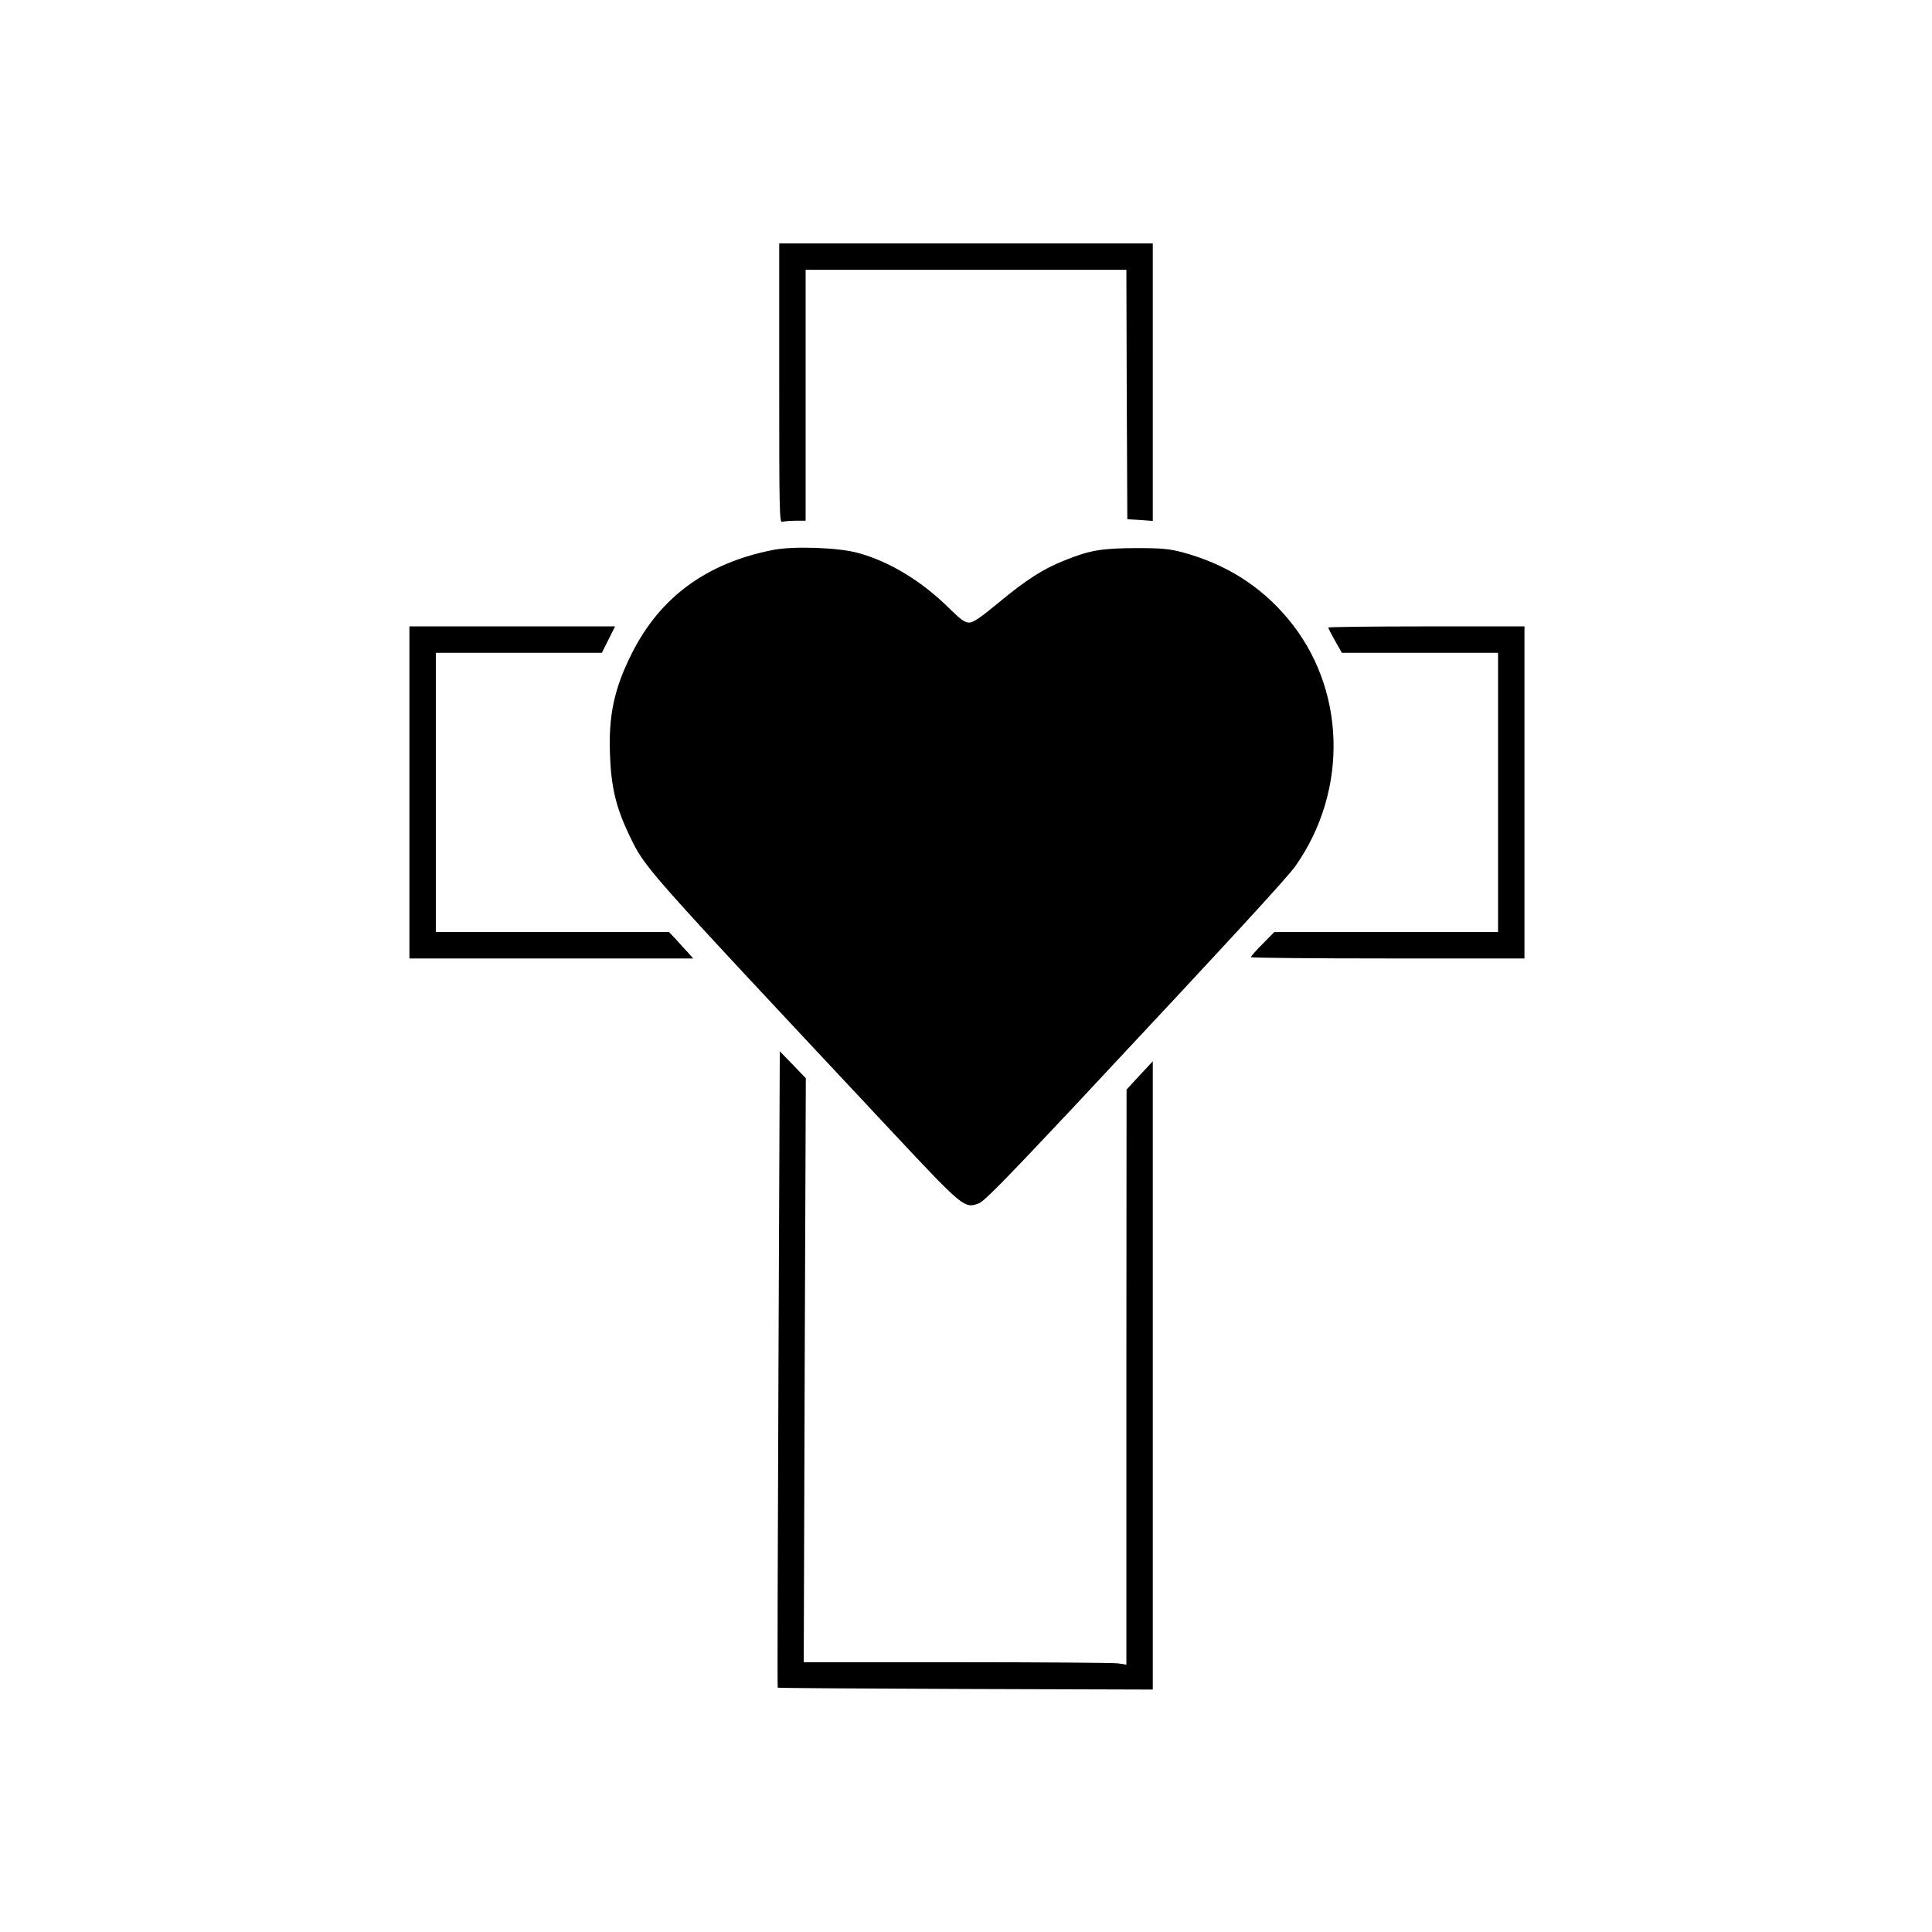 <?xml version="1.0" standalone="no"?>
<!DOCTYPE svg PUBLIC "-//W3C//DTD SVG 20010904//EN"
 "http://www.w3.org/TR/2001/REC-SVG-20010904/DTD/svg10.dtd">
<svg version="1.0" xmlns="http://www.w3.org/2000/svg"
 width="1024pt" height="1024pt" viewBox="0 0 1024 1024"
 preserveAspectRatio="xMidYMid meet">
<g transform="translate(0,1024) scale(0.1,-0.1)"
fill="#000000" stroke="none">
<path d="M4130 8209 c0 -672 1 -741 16 -735 9 3 40 6 70 6 l54 0 0 665 0 665
850 0 850 0 2 -661 3 -661 68 -4 67 -5 0 736 0 735 -990 0 -990 0 0 -741z"/>
<path d="M4102 7326 c-354 -68 -604 -250 -754 -551 -92 -183 -123 -325 -115
-535 6 -171 32 -279 101 -424 88 -182 54 -143 1405 -1586 365 -390 374 -397
449 -368 28 10 147 132 500 508 840 898 1133 1216 1179 1281 283 404 266 944
-41 1310 -145 173 -328 289 -556 351 -73 19 -108 23 -250 23 -181 -1 -243 -11
-377 -65 -115 -46 -201 -101 -345 -220 -101 -84 -140 -110 -161 -110 -23 0
-45 16 -101 71 -147 147 -322 254 -491 299 -103 28 -335 36 -443 16z"/>
<path d="M2170 6040 l0 -880 752 0 752 0 -29 33 c-17 17 -45 49 -64 70 l-35
37 -618 0 -618 0 0 740 0 740 440 0 440 0 35 70 35 70 -545 0 -545 0 0 -880z"/>
<path d="M7040 6914 c0 -3 16 -35 36 -70 l36 -64 414 0 414 0 0 -740 0 -740
-593 0 -593 0 -62 -63 c-34 -34 -62 -66 -62 -70 0 -4 326 -7 725 -7 l725 0 0
880 0 880 -520 0 c-286 0 -520 -3 -520 -6z"/>
<path d="M4126 2983 c-4 -927 -6 -1687 -4 -1688 2 -2 450 -5 996 -7 l992 -3 0
1665 0 1665 -70 -75 -69 -75 -1 -1524 0 -1524 -46 7 c-26 3 -411 6 -856 6
l-808 0 5 1548 6 1547 -69 72 -69 71 -7 -1685z"/>
</g>
</svg>
